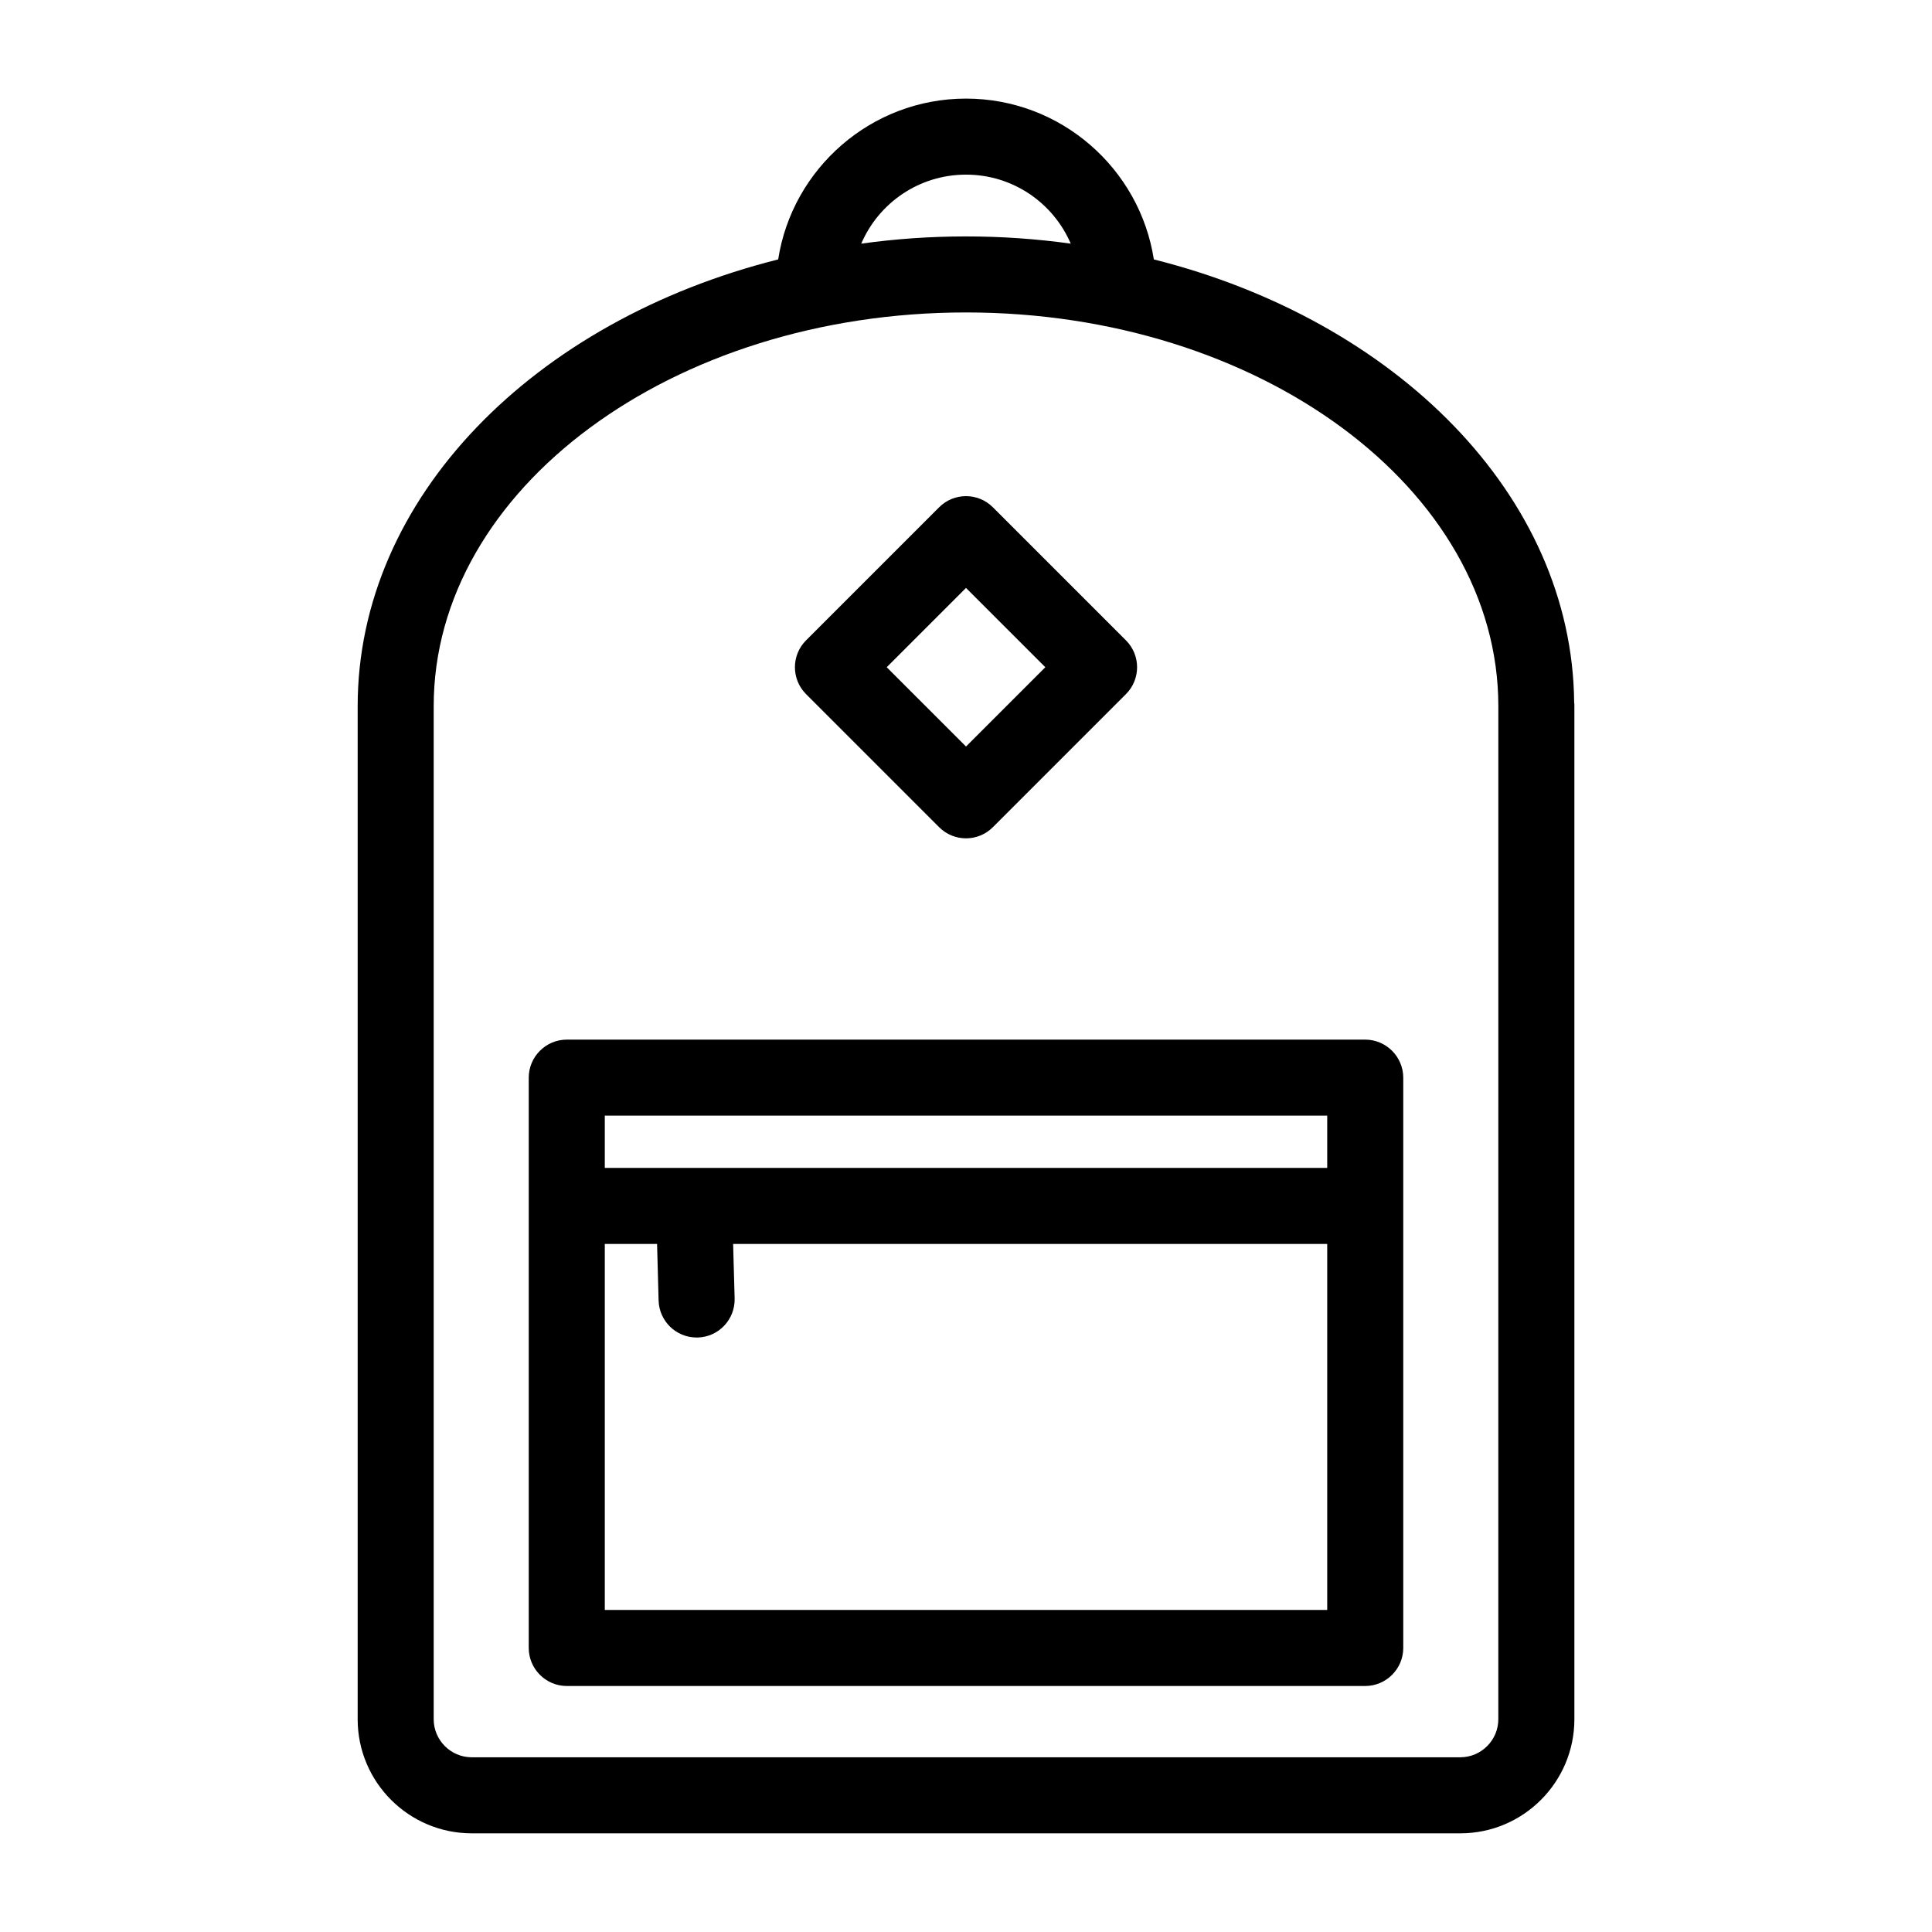 <?xml version="1.0" encoding="UTF-8"?>
<!-- The Best Svg Icon site in the world: iconSvg.co, Visit us! https://iconsvg.co -->
<svg fill="#000000" width="800px" height="800px" version="1.1" viewBox="144 144 512 512" xmlns="http://www.w3.org/2000/svg">
 <path d="m561.17 330.14c-0.504-54.816-47.207-101.27-111.39-117.39-3.727-24.082-24.637-42.621-49.777-42.621s-46.047 18.539-49.777 42.621c-64.641 16.223-111.44 63.129-111.44 118.39v268.48c0 16.676 13.551 30.23 30.23 30.23h261.98c16.676 0 30.23-13.551 30.23-30.23v-268.48c-0.004-0.352-0.004-0.703-0.055-1.008zm-161.17-139.86c12.445 0 23.125 7.508 27.762 18.289-9.02-1.258-18.289-1.914-27.762-1.914s-18.742 0.656-27.762 1.914c4.637-10.785 15.316-18.289 27.762-18.289zm141.07 409.34c0 5.543-4.535 10.078-10.078 10.078h-261.98c-5.543 0-10.078-4.535-10.078-10.078v-268.48c0-57.535 63.277-104.34 141.07-104.34 77.789 0 141.07 46.805 141.07 104.34zm-35.27-180.11h-211.6c-5.543 0-10.078 4.535-10.078 10.078v151.14c0 5.543 4.535 10.078 10.078 10.078h211.6c5.543 0 10.078-4.535 10.078-10.078v-151.14c-0.004-5.543-4.539-10.078-10.082-10.078zm-10.074 151.14h-191.45v-96.984h13.855l0.402 14.965c0.152 5.492 4.637 9.824 10.078 9.824h0.301c5.543-0.152 9.926-4.785 9.773-10.379l-0.402-14.41h157.44zm0-117.14h-191.45v-13.855h191.45zm-95.723-87.344c-2.578 0-5.16-0.984-7.125-2.953l-35.266-35.266c-3.934-3.934-3.934-10.312 0-14.246l35.266-35.266c3.93-3.934 10.312-3.934 14.246 0l35.266 35.266c3.934 3.934 3.934 10.312 0 14.246l-35.266 35.266c-1.969 1.969-4.543 2.953-7.121 2.953zm-21.016-45.344 21.016 21.016 21.02-21.016-21.02-21.016z"/>
</svg>